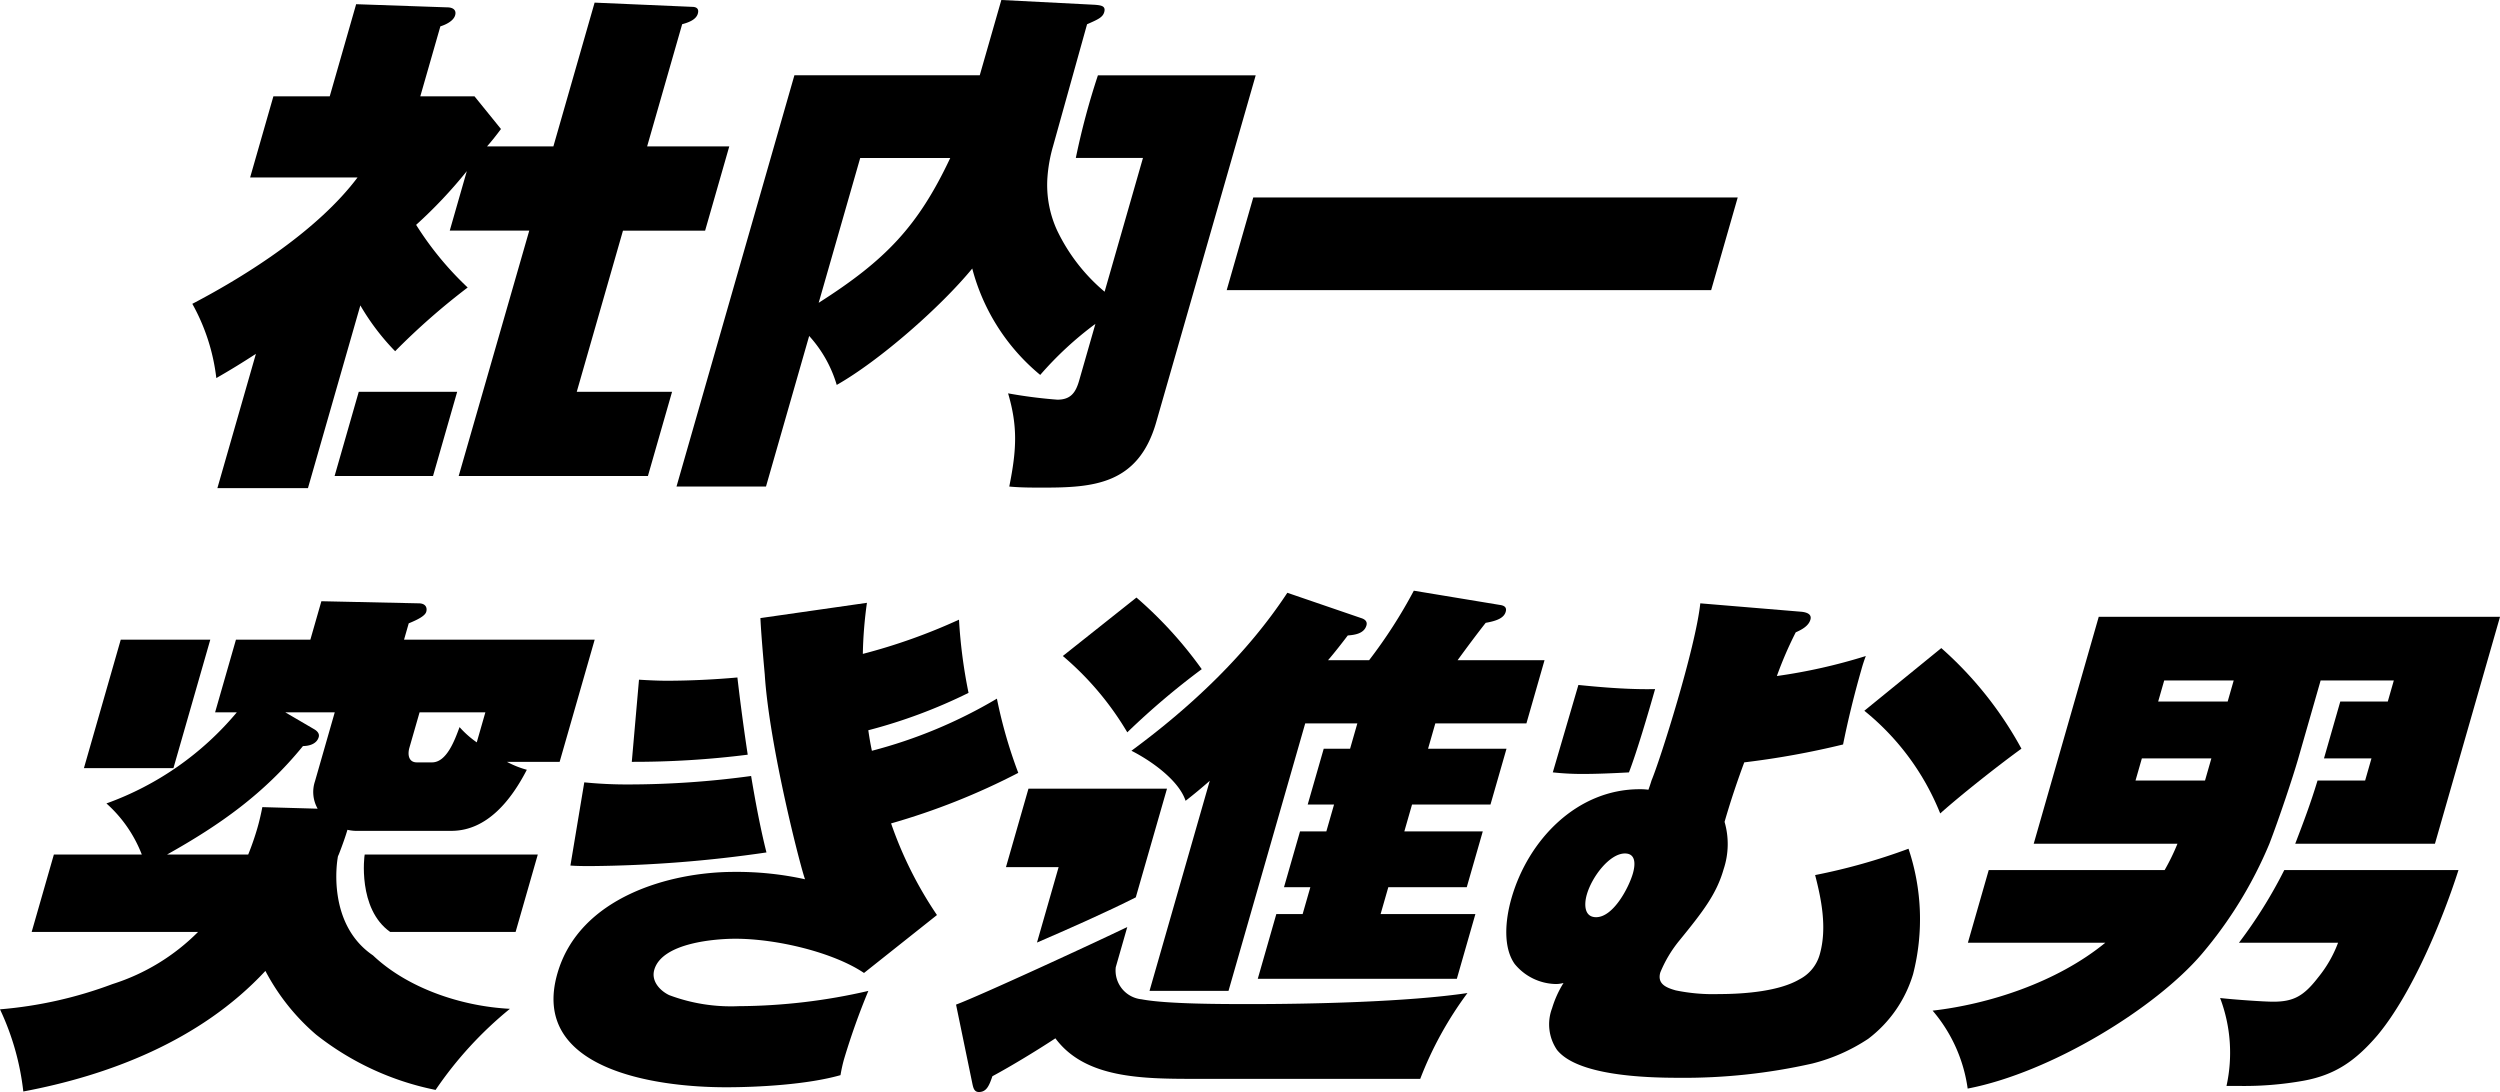 <svg xmlns="http://www.w3.org/2000/svg" width="296.379" height="129.459" viewBox="0 0 296.379 129.459"><g transform="translate(2350.686 -1443)"><path d="M206.009,23.412,202.859,34.4H145.426l3.15-10.987Z" transform="translate(-2350.686 1442.998)"/><path d="M88.644,89.471c-.6-3.939-1.025-7.429-1.224-9.153-2.838.257-5.842.387-8.393.387-1,0-2.292-.061-3.273-.125L74.9,90.319a107.938,107.938,0,0,0,13.747-.848" transform="translate(-2350.686 1442.998)"/><path d="M133.641,86.823a89.559,89.559,0,0,1,8.828-7.491,48.482,48.482,0,0,0-7.741-8.49L126,77.772a35.5,35.5,0,0,1,7.643,9.051" transform="translate(-2350.686 1442.998)"/><path d="M134.138,89.008c2.345,1.187,5.615,3.5,6.415,5.931.964-.749,1.946-1.561,2.865-2.372l-7.142,24.908h9.364l9.094-31.712h6.18l-.86,3H156.93l-1.9,6.617h3.124l-.913,3.184H154.12l-1.9,6.617h3.124l-.913,3.184H151.31l-2.2,7.678h23.6l2.2-7.678H163.673l.913-3.184h9.3l1.9-6.617h-9.3l.913-3.184h9.3l1.9-6.617h-9.3l.859-3h10.8l2.148-7.492H172.8c1.134-1.56,2.349-3.184,3.332-4.432,1.444-.25,2.176-.624,2.373-1.312.161-.561-.223-.748-.7-.811L167.61,70.03a58.546,58.546,0,0,1-5.3,8.241h-4.87c.75-.874,1.634-2,2.34-2.934.767-.062,1.927-.187,2.213-1.186.143-.5-.222-.749-.624-.874l-8.754-3c-4.761,7.241-11.358,13.484-18.48,18.727" transform="translate(-2350.686 1442.998)"/><path d="M215.186,103.742c.71,2.746,1.457,6.242.543,9.426a4.74,4.74,0,0,1-2.4,2.934c-2.327,1.373-6.306,1.748-9.552,1.748a21.85,21.85,0,0,1-5.118-.437c-1.1-.312-2.22-.749-1.827-2.123a14.876,14.876,0,0,1,2.278-3.808c2.795-3.433,4.385-5.494,5.226-8.427a9.409,9.409,0,0,0,.114-5.618c.679-2.373,1.52-4.87,2.334-7.055A99.131,99.131,0,0,0,218.5,88.26c.575-2.872,1.326-5.931,2.149-8.8a17.49,17.49,0,0,1,.547-1.686,65.8,65.8,0,0,1-10.545,2.372,44.829,44.829,0,0,1,2.237-5.181c.713-.312,1.524-.749,1.739-1.5.2-.687-.5-.875-1.041-.937l-12.013-1c-.564,5.306-4.765,18.591-5.778,20.988-.114.372-.239.756-.372,1.111a6.894,6.894,0,0,0-1.042-.062c-7.43,0-13.206,5.993-15.193,12.922-.77,2.685-.994,5.868.385,7.8a6.454,6.454,0,0,0,4.937,2.373,3.616,3.616,0,0,0,.848-.125,12.347,12.347,0,0,0-1.358,3,5.375,5.375,0,0,0,.584,4.932c2.386,3,10.164,3.309,14.407,3.309a68.966,68.966,0,0,0,15.841-1.686,21.473,21.473,0,0,0,6.647-2.934,15.016,15.016,0,0,0,5.323-7.679,26.248,26.248,0,0,0-.546-14.857,71.329,71.329,0,0,1-11.071,3.122m-25.965,4.994c-1.436,0-1.427-1.561-1.1-2.685.608-2.122,2.707-4.869,4.517-4.869,1.311,0,1.248,1.311.943,2.372-.464,1.624-2.3,5.182-4.356,5.182" transform="translate(-2350.686 1442.998)"/><path d="M134.648,106.388l3.7-12.885H121.925l-2.667,9.3H125.5l-2.564,8.941c3.559-1.532,8.317-3.637,11.712-5.358" transform="translate(-2350.686 1442.998)"/><path d="M63.757,101.306H43.236c-.041.1-.87,6.435,3.018,9.177H61.126Z" transform="translate(-2350.686 1442.998)"/><path d="M193.114,91.571c.92-2.377,2.261-6.92,3.1-9.877-.316.007-.629.011-.934.011-2.808,0-5.672-.25-8.159-.5l-3.034,10.363a32.41,32.41,0,0,0,3.505.188c1.653,0,3.614-.079,5.517-.185" transform="translate(-2350.686 1442.998)"/><path d="M118.184,82.828a57.283,57.283,0,0,1-14.819,6.18q-.24-1.122-.426-2.434a61.782,61.782,0,0,0,11.883-4.432,60.489,60.489,0,0,1-1.132-8.678,68.844,68.844,0,0,1-11.4,4.058,49.587,49.587,0,0,1,.487-6.055l-12.629,1.81c.1,2.247.516,6.68.515,6.68.54,8.529,4.305,23.1,4.777,24.284a37.493,37.493,0,0,0-8.427-.874c-7.491,0-18.32,2.934-20.934,12.048-3.24,11.3,11.427,13.484,19.98,13.484,3.808,0,9.641-.312,13.584-1.436a17.693,17.693,0,0,1,.412-1.872,82.786,82.786,0,0,1,2.89-8.116,69.533,69.533,0,0,1-15.378,1.81,20.791,20.791,0,0,1-8.238-1.311c-1.044-.5-2.157-1.623-1.763-3,.93-3.246,7.361-3.683,9.609-3.683,4.931,0,11.644,1.623,15.254,4.058l8.649-6.868a46.31,46.31,0,0,1-5.438-10.862,80.916,80.916,0,0,0,15.078-5.993,56.269,56.269,0,0,1-2.533-8.8" transform="translate(-2350.686 1442.998)"/><path d="M135.366,118.474a3.43,3.43,0,0,1-3.091-3.807l1.366-4.767c-3.946,1.908-17.533,8.172-20.3,9.2l1.934,9.363c.108.5.213,1,.775,1,.875,0,1.2-.686,1.6-1.872,2.212-1.186,5.39-3.122,7.469-4.495,3.509,4.744,10.233,4.807,16.6,4.807H168.37a42.785,42.785,0,0,1,5.6-10.175c-7.109,1.06-18.543,1.31-25.659,1.31-3.433,0-9.988,0-12.948-.562" transform="translate(-2350.686 1442.998)"/><path d="M90.867,101.063c-.69-2.714-1.3-5.937-1.821-9.066A107.753,107.753,0,0,1,74.626,93a50.7,50.7,0,0,1-5.359-.249l-1.643,9.863c.794.063,1.668.063,2.479.063a151.374,151.374,0,0,0,20.764-1.617" transform="translate(-2350.686 1442.998)"/><path d="M24.93,75.836H14.315L9.948,91.068H20.56Z" transform="translate(-2350.686 1442.998)"/><path d="M40.029,101.718l.037-.206.092-.2.009-.021c.461-1.178.825-2.232,1.021-2.915a4.957,4.957,0,0,0,1.338.125H53.513c4.245,0,7.111-3.683,8.943-7.241a11.148,11.148,0,0,1-2.353-.937h6.242L70.5,75.836H47.9l.555-1.935c1.061-.437,1.936-.874,2.079-1.374s-.088-1-.9-1L38.1,71.279l-1.306,4.557H27.972L25.5,84.451h2.574a36.025,36.025,0,0,1-15.457,10.8,15.691,15.691,0,0,1,4.194,6.055H6.387l-2.632,9.177H23.482a24.9,24.9,0,0,1-10.138,6.18A49.494,49.494,0,0,1,0,119.66,30.819,30.819,0,0,1,2.763,129.4c9.964-1.873,20.929-5.931,28.7-14.295a25.606,25.606,0,0,0,6.012,7.553,33.465,33.465,0,0,0,14.164,6.555,44.959,44.959,0,0,1,8.812-9.614c-5.932-.306-12.229-2.532-16.234-6.334-5.491-3.729-4.244-11.215-4.184-11.545m9.708-17.267h7.8l-1.02,3.558a11.467,11.467,0,0,1-2.04-1.81c-.555,1.5-1.512,4.182-3.26,4.182H49.41c-.936,0-1.122-.874-.872-1.747ZM31.1,95.688c-.117.624-.323,1.561-.556,2.372a32.309,32.309,0,0,1-1.118,3.246H19.808c6.247-3.5,11.485-7.179,16.11-12.859.625,0,1.615-.188,1.866-1.062.125-.437-.222-.749-.543-.936l-3.422-2h5.867l-2.345,8.178a3.989,3.989,0,0,0,.318,3.246Z" transform="translate(-2350.686 1442.998)"/><path d="M230.143,76.835l-9.123,7.429a29.941,29.941,0,0,1,8.995,12.173c2.518-2.247,6.953-5.743,9.63-7.678a43.881,43.881,0,0,0-9.5-11.924" transform="translate(-2350.686 1442.998)"/><path d="M130.161,8.929a86.607,86.607,0,0,0-2.621,9.8H135.5l-4.547,15.857a21.7,21.7,0,0,1-5.646-7.3,12.905,12.905,0,0,1-1.135-6.207,17.9,17.9,0,0,1,.677-3.776l4.024-14.426c1.284-.562,1.855-.812,2.034-1.435.215-.75-.391-.812-1.123-.875L118.711,0l-2.56,8.927H94.177L80.2,57.683H90.809L95.928,39.83a14.874,14.874,0,0,1,3.267,5.806c5.069-2.872,12.325-9.24,16.067-13.8A24.338,24.338,0,0,0,123.32,44.45a40.786,40.786,0,0,1,6.543-6.056l-1.933,6.742c-.412,1.436-1.019,2.248-2.58,2.248a57.252,57.252,0,0,1-5.84-.75c1.137,3.871,1.036,6.617.14,11.049,1.338.126,2.649.126,3.96.126,5.93,0,11.325-.313,13.456-7.741l11.8-41.139ZM97.056,35.9l4.923-17.168h10.675C108.828,26.845,105,30.84,97.056,35.9" transform="translate(-2350.686 1442.998)"/><path d="M68.376,46.447l5.478-19.1h9.738l2.864-9.988H76.718L80.871,2.873c.677-.187,1.641-.5,1.856-1.249.179-.624-.2-.812-.7-.812L70.492.313,65.605,17.356H57.74c.553-.625,1.143-1.373,1.651-2.06l-3.134-3.87H49.826l2.381-8.3c.616-.188,1.553-.624,1.75-1.312S53.6.875,53.039.875L42.222.5,39.089,11.426H32.41l-2.757,9.613H42.388C37.745,27.219,29.48,32.525,22.8,36.021a23.677,23.677,0,0,1,2.845,8.8c1.642-.937,3.159-1.873,4.694-2.872L25.771,57.871H36.508L42.72,36.208a27.832,27.832,0,0,0,4.123,5.432,80.894,80.894,0,0,1,8.6-7.554,37.839,37.839,0,0,1-6.11-7.428,54.94,54.94,0,0,0,6.008-6.368l-2.023,7.054h9.426L54.377,56.435H76.811l2.864-9.988Z" transform="translate(-2350.686 1442.998)"/><path d="M54.2,46.447H42.531l-2.864,9.988H51.335Z" transform="translate(-2350.686 1442.998)"/><path d="M269.041,100.027c1.143-2.968,2.794-7.915,3.424-10.114l1.934-6.742h0l.716-2.5h8.677l-.716,2.5h-5.631l-1.933,6.742h5.63l-.751,2.622h-5.642c-.81,2.667-1.623,4.833-2.645,7.492h16.564l7.715-26.906H248.81L241.1,100.027h17.042a25.6,25.6,0,0,1-1.518,3.121H235.768l-2.471,8.615h16.294c-5.793,4.744-13.893,7.3-20.476,8.052a18.008,18.008,0,0,1,4.155,9.24c9.88-1.9,22.327-9.554,27.808-16.016a49.813,49.813,0,0,0,7.963-13.012m-7.632-7.492h-8.24l.752-2.622h8.24Zm2.685-9.364h-8.24l.717-2.5h8.239Z" transform="translate(-2350.686 1442.998)"/><path d="M270.807,103.147a55.618,55.618,0,0,1-5.374,8.616h11.75a14.584,14.584,0,0,1-2.367,4.12c-1.688,2.185-2.884,2.872-5.318,2.872-1.124,0-4.673-.25-6.3-.437a18.317,18.317,0,0,1,.756,10.425h1.56a40.075,40.075,0,0,0,7.608-.624c3.693-.687,6.093-2.311,8.718-5.369,4.179-5,7.8-13.922,9.617-19.6Z" transform="translate(-2350.686 1442.998)"/></g></svg>